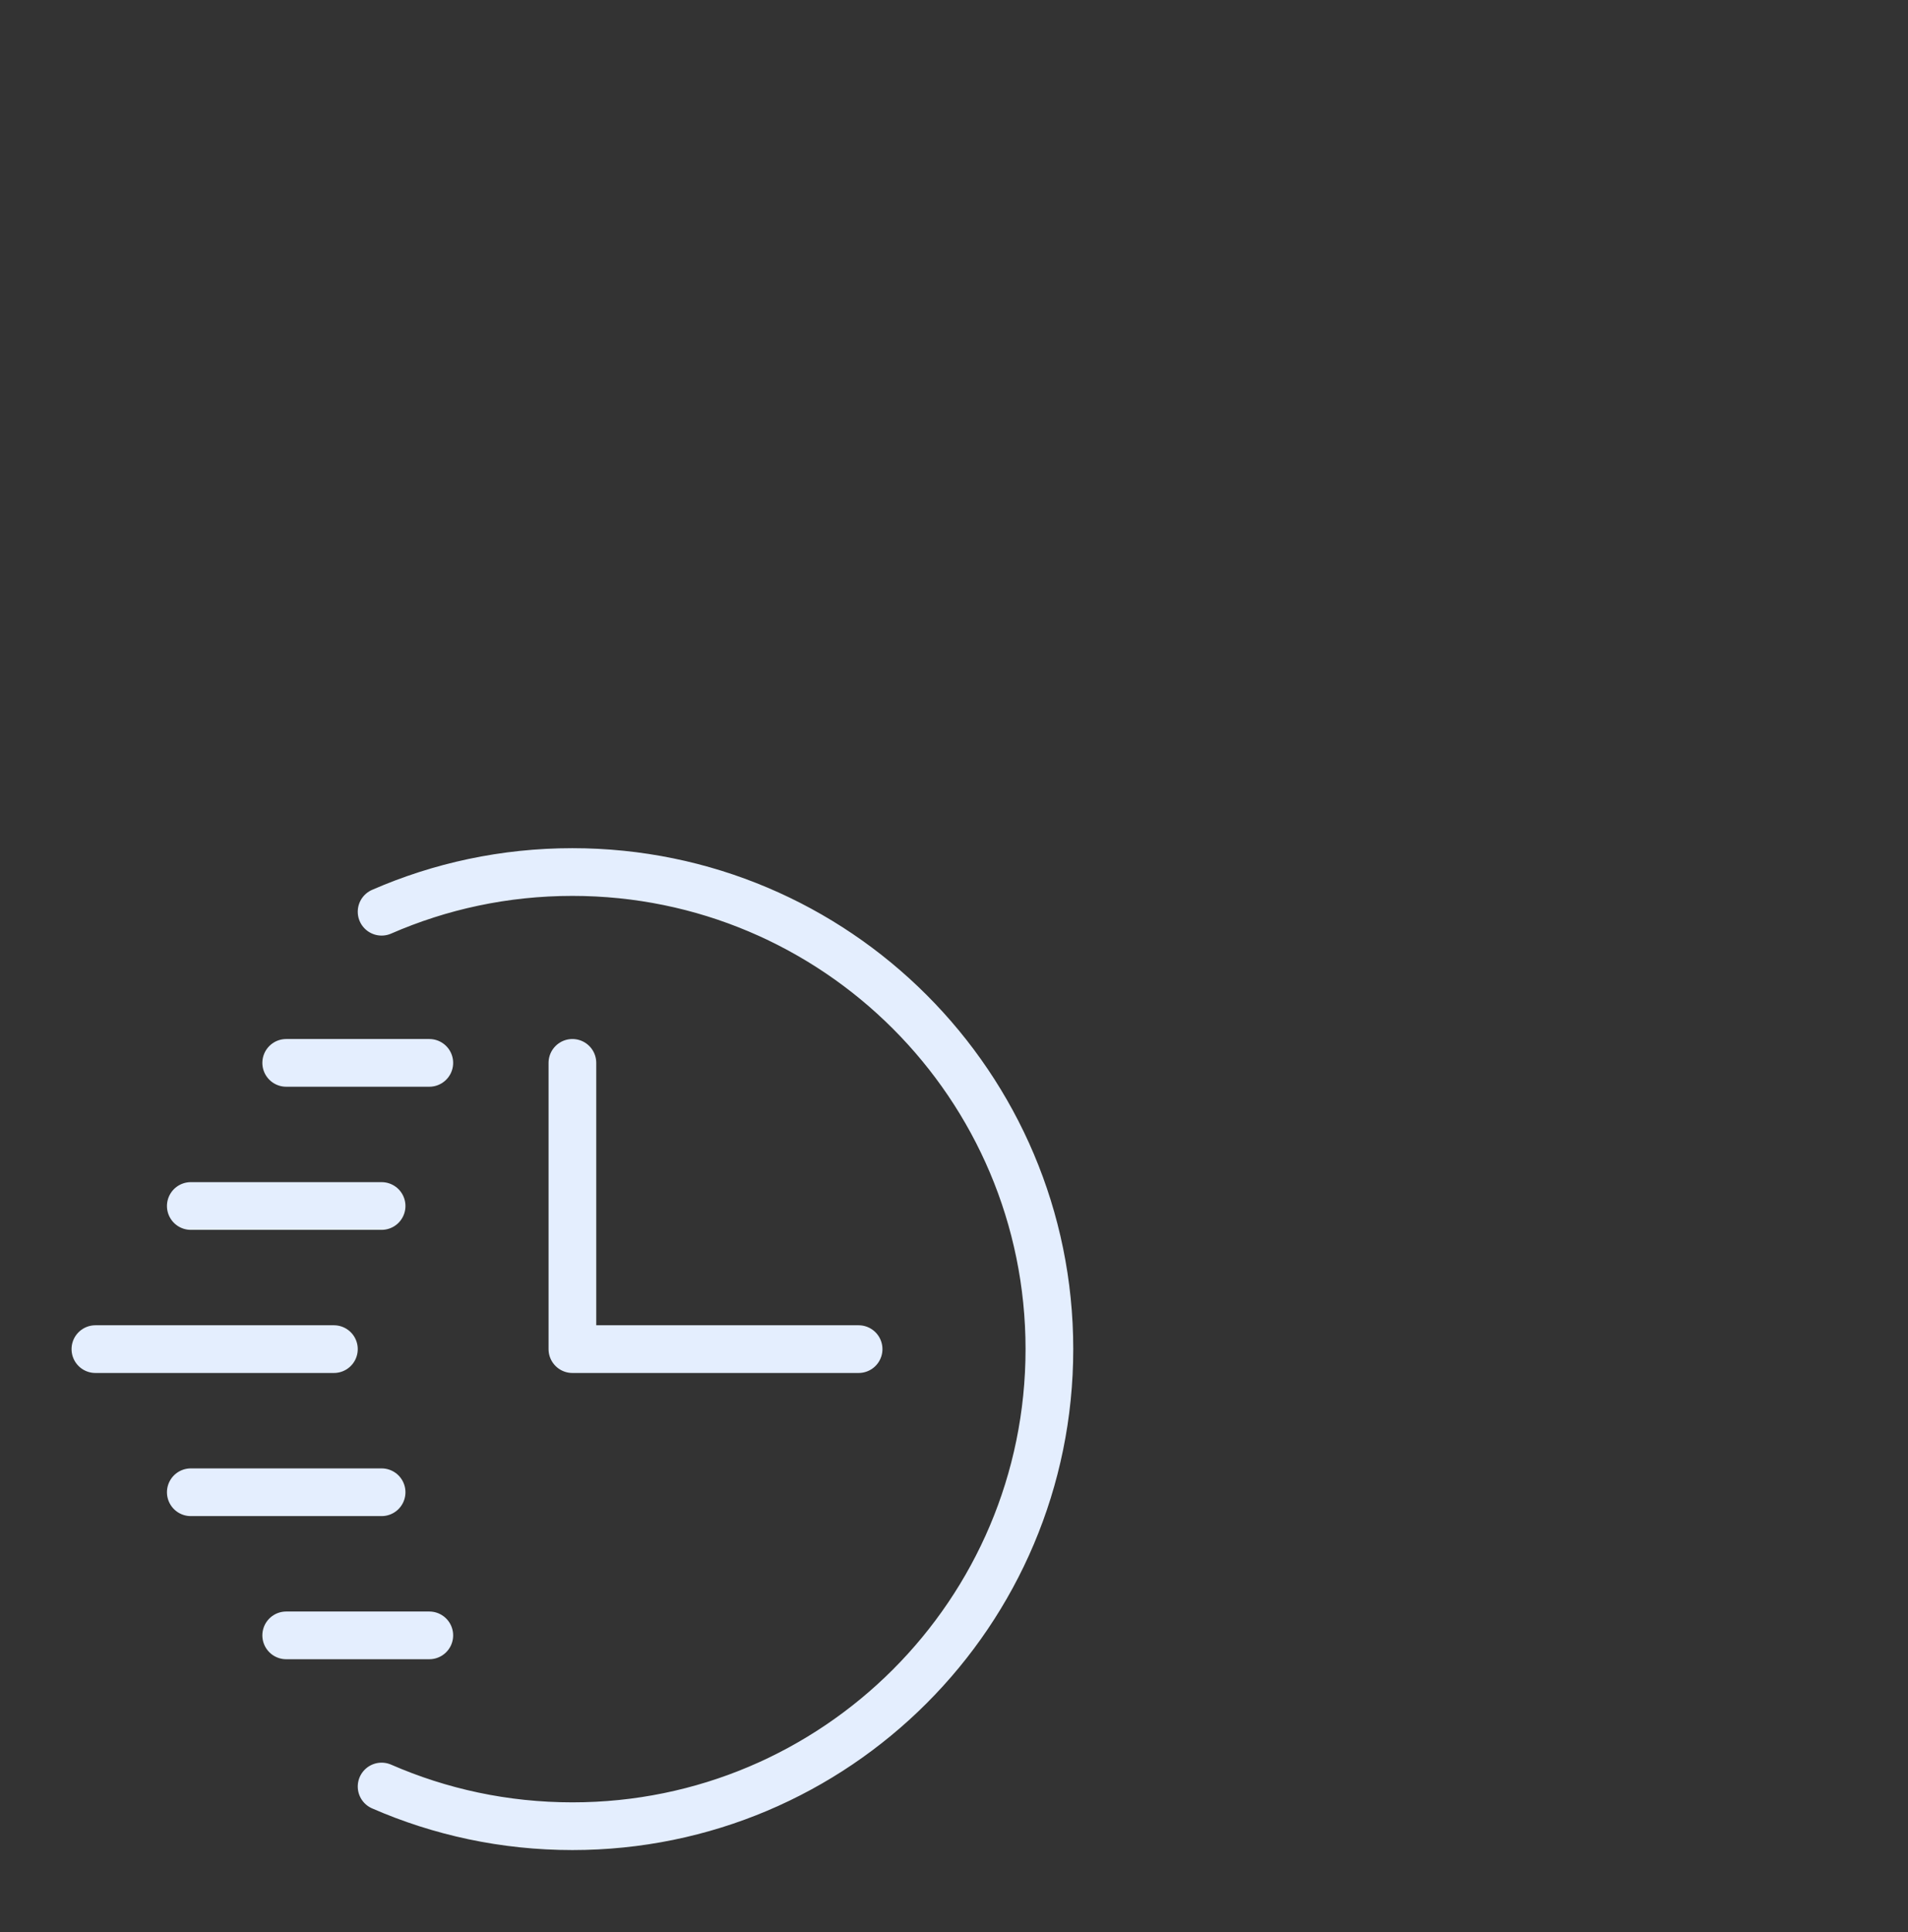 <?xml version="1.0" encoding="UTF-8"?> <svg xmlns="http://www.w3.org/2000/svg" width="80" height="81" viewBox="0 0 80 81" fill="none"><rect x="0" y="0" width="80" height="81" fill="#333333" stroke="none"/><path d="M16 38.221C18.45 37.151 21.156 36.557 24 36.557C35.046 36.557 44 45.511 44 56.557C44 67.603 35.046 76.557 24 76.557C21.156 76.557 18.45 75.963 16 74.893" stroke="#E4EEFE" stroke-width="2" stroke-linecap="round"></path><path d="M12 44.557H18" stroke="#E4EEFE" stroke-width="2" stroke-linecap="round"></path><path d="M8 50.557H16" stroke="#E4EEFE" stroke-width="2" stroke-linecap="round"></path><path d="M4 56.557H14" stroke="#E4EEFE" stroke-width="2" stroke-linecap="round"></path><path d="M8 62.557H16" stroke="#E4EEFE" stroke-width="2" stroke-linecap="round"></path><path d="M12 68.557H18" stroke="#E4EEFE" stroke-width="2" stroke-linecap="round"></path><path d="M24 44.557V56.557H36" stroke="#E4EEFE" stroke-width="2" stroke-linecap="round" stroke-linejoin="round"></path></svg> 